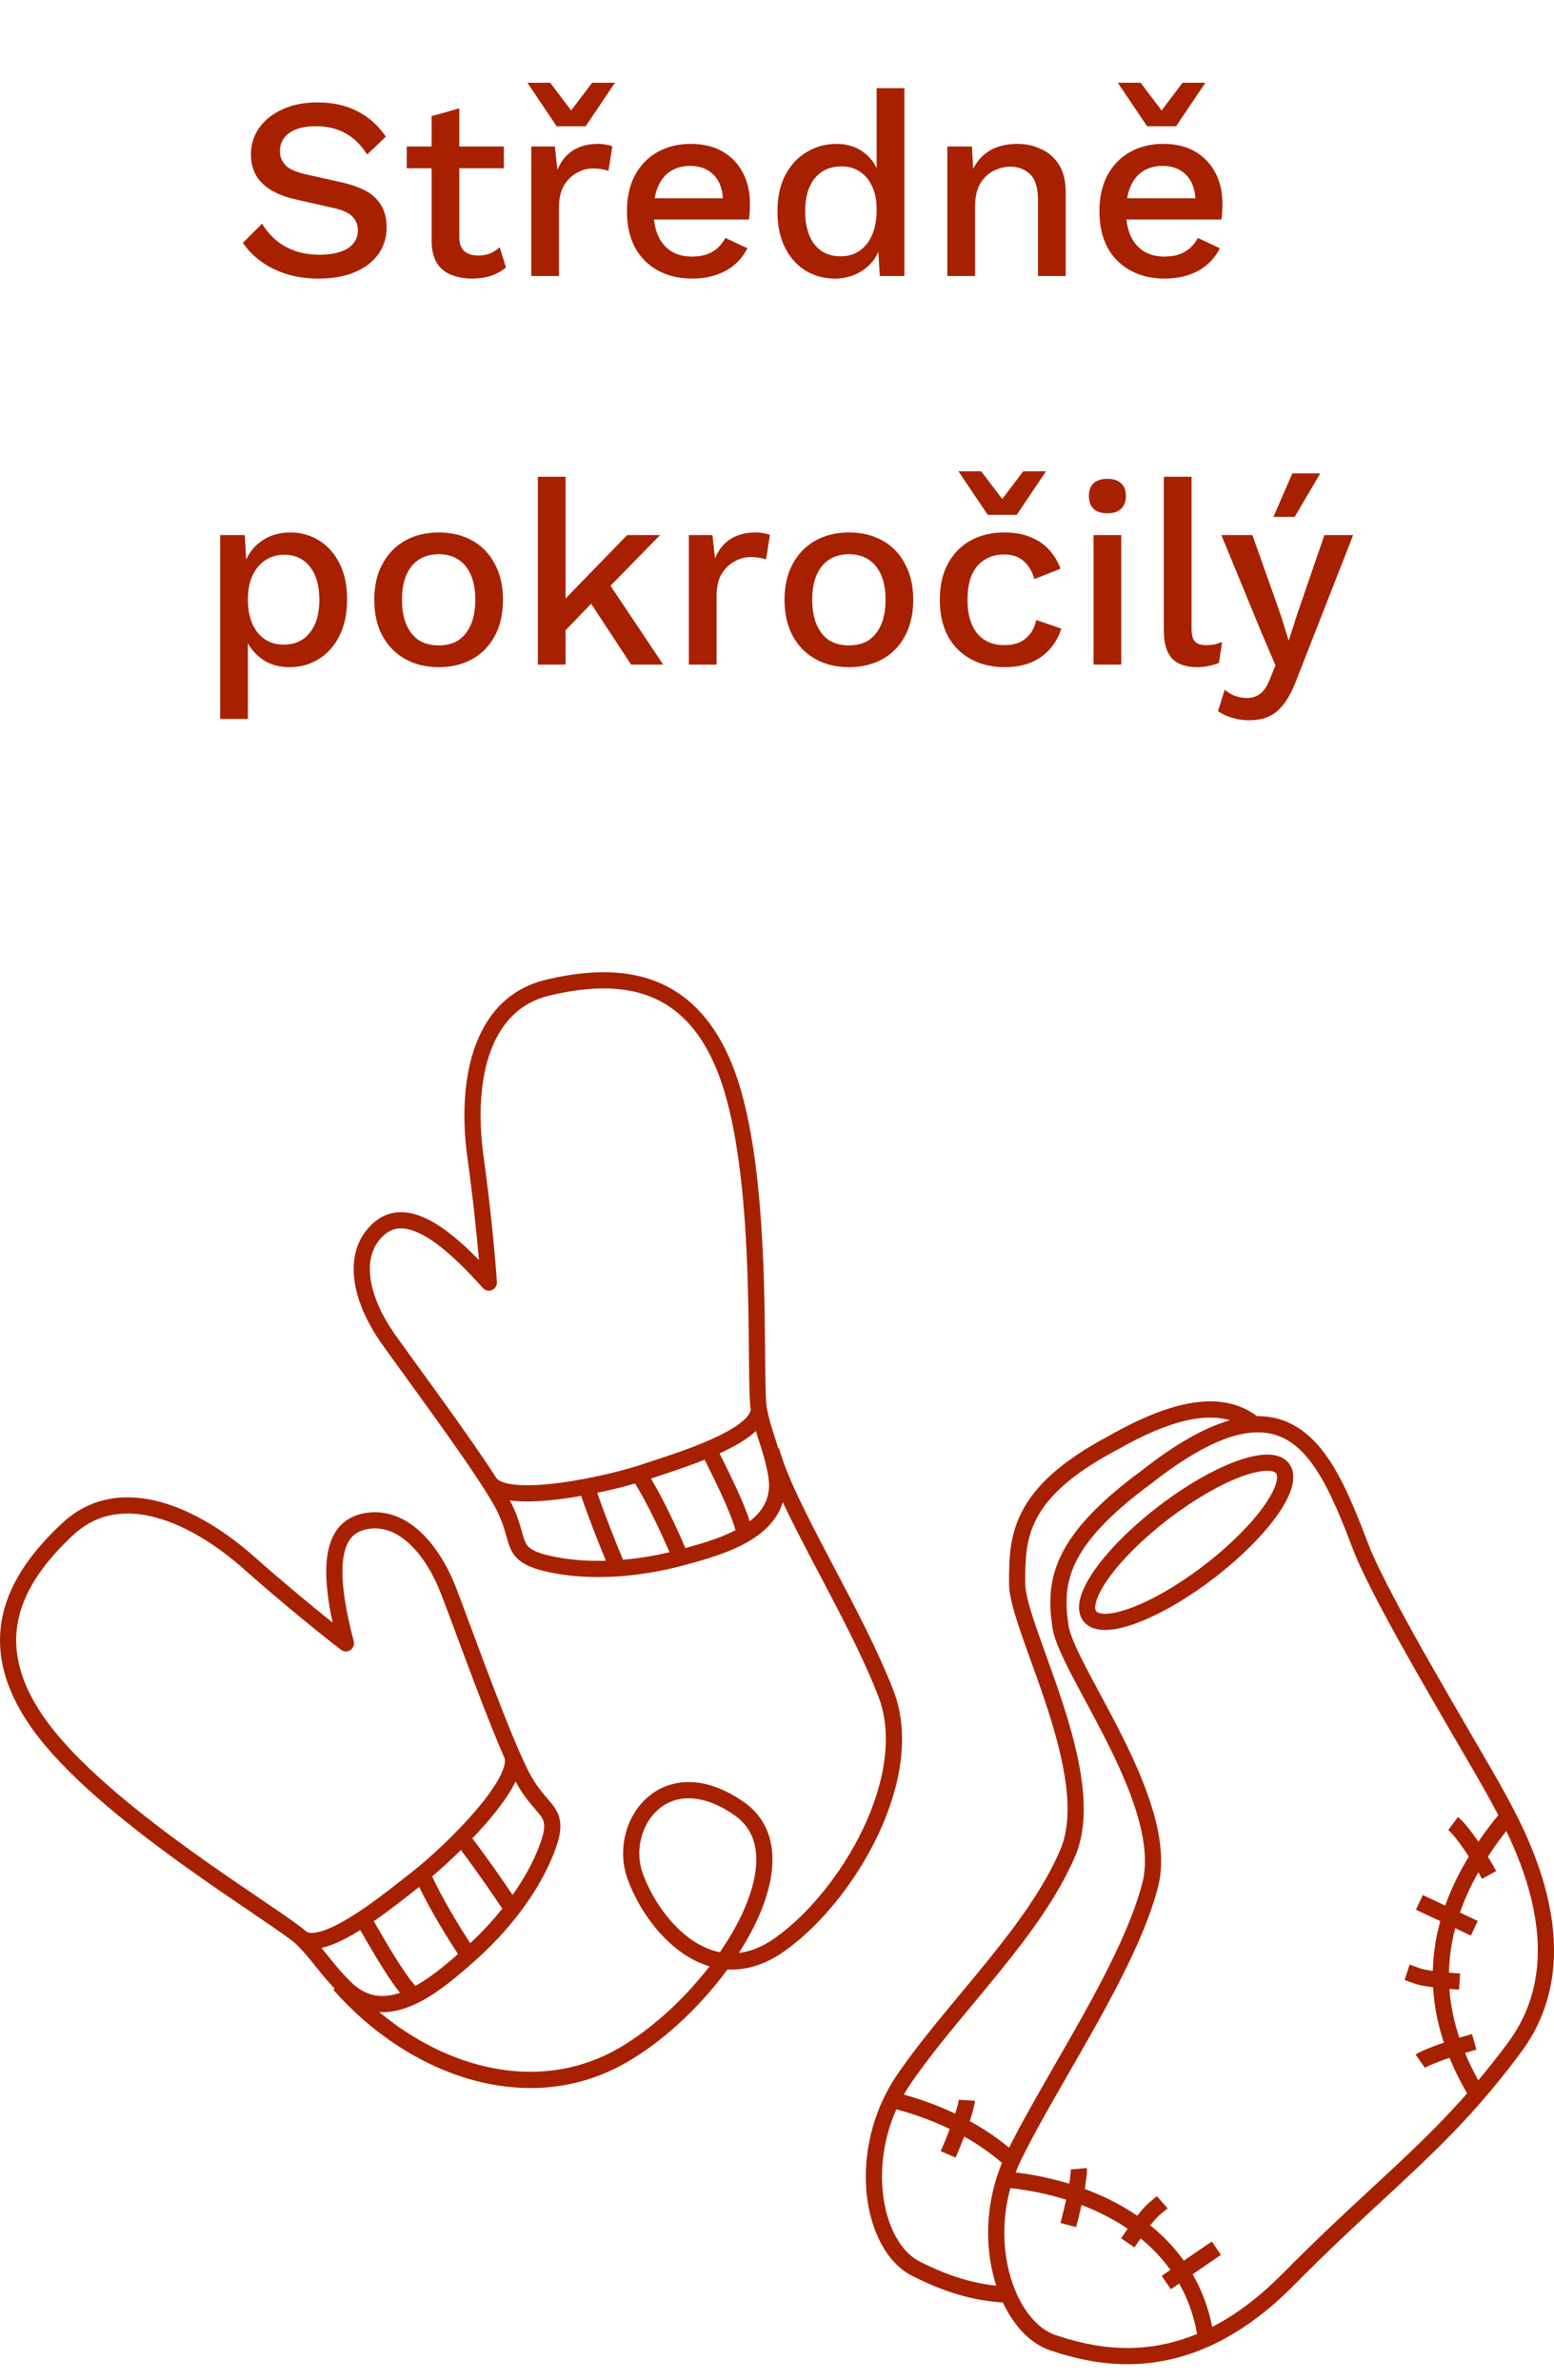 <svg width="96" height="147" viewBox="0 0 96 147" fill="none" xmlns="http://www.w3.org/2000/svg">
<path d="M19.613 6.326C20.563 6.326 21.384 6.508 22.077 6.87C22.771 7.222 23.357 7.745 23.837 8.438L22.685 9.542C22.28 8.924 21.821 8.481 21.309 8.214C20.808 7.937 20.211 7.798 19.517 7.798C19.005 7.798 18.584 7.868 18.253 8.006C17.923 8.145 17.677 8.332 17.517 8.566C17.368 8.79 17.293 9.046 17.293 9.334C17.293 9.665 17.405 9.953 17.629 10.198C17.864 10.444 18.296 10.636 18.925 10.774L21.069 11.254C22.093 11.478 22.819 11.82 23.245 12.278C23.672 12.737 23.885 13.318 23.885 14.022C23.885 14.673 23.709 15.238 23.357 15.718C23.005 16.198 22.515 16.566 21.885 16.822C21.267 17.078 20.536 17.206 19.693 17.206C18.947 17.206 18.275 17.11 17.677 16.918C17.08 16.726 16.557 16.465 16.109 16.134C15.661 15.804 15.293 15.425 15.005 14.998L16.189 13.814C16.413 14.188 16.696 14.524 17.037 14.822C17.379 15.11 17.773 15.334 18.221 15.494C18.68 15.654 19.187 15.734 19.741 15.734C20.232 15.734 20.653 15.676 21.005 15.558C21.368 15.441 21.64 15.27 21.821 15.046C22.013 14.812 22.109 14.534 22.109 14.214C22.109 13.905 22.003 13.633 21.789 13.398C21.587 13.164 21.203 12.982 20.637 12.854L18.317 12.326C17.677 12.188 17.149 11.99 16.733 11.734C16.317 11.478 16.008 11.169 15.805 10.806C15.603 10.433 15.501 10.017 15.501 9.558C15.501 8.961 15.661 8.422 15.981 7.942C16.312 7.452 16.787 7.062 17.405 6.774C18.024 6.476 18.76 6.326 19.613 6.326ZM28.375 6.694V14.646C28.375 15.041 28.476 15.329 28.679 15.51C28.892 15.692 29.175 15.782 29.527 15.782C29.815 15.782 30.066 15.74 30.279 15.654C30.492 15.558 30.69 15.43 30.871 15.27L31.255 16.518C31.01 16.732 30.706 16.902 30.343 17.03C29.991 17.148 29.596 17.206 29.159 17.206C28.7 17.206 28.279 17.132 27.895 16.982C27.511 16.833 27.212 16.593 26.999 16.262C26.786 15.921 26.674 15.478 26.663 14.934V7.174L28.375 6.694ZM31.127 9.046V10.39H25.127V9.046H31.127ZM32.82 17.046V9.046H34.276L34.436 10.486C34.65 9.964 34.964 9.569 35.38 9.302C35.807 9.025 36.33 8.886 36.948 8.886C37.108 8.886 37.268 8.902 37.428 8.934C37.588 8.956 37.721 8.993 37.828 9.046L37.588 10.55C37.471 10.508 37.337 10.476 37.188 10.454C37.05 10.422 36.858 10.406 36.612 10.406C36.282 10.406 35.956 10.497 35.636 10.678C35.316 10.849 35.05 11.11 34.836 11.462C34.633 11.814 34.532 12.262 34.532 12.806V17.046H32.82ZM37.988 5.11L36.18 7.798H34.388L32.58 5.11H33.988L35.284 6.822L36.58 5.11H37.988ZM42.762 17.206C41.962 17.206 41.258 17.041 40.65 16.71C40.042 16.38 39.567 15.905 39.226 15.286C38.895 14.657 38.73 13.91 38.73 13.046C38.73 12.182 38.895 11.441 39.226 10.822C39.567 10.193 40.037 9.713 40.634 9.382C41.231 9.052 41.909 8.886 42.666 8.886C43.445 8.886 44.106 9.046 44.65 9.366C45.194 9.686 45.61 10.124 45.898 10.678C46.186 11.233 46.33 11.862 46.33 12.566C46.33 12.758 46.325 12.94 46.314 13.11C46.303 13.281 46.287 13.43 46.266 13.558H39.834V12.246H45.514L44.666 12.502C44.666 11.777 44.485 11.222 44.122 10.838C43.759 10.444 43.263 10.246 42.634 10.246C42.175 10.246 41.775 10.353 41.434 10.566C41.093 10.78 40.831 11.1 40.65 11.526C40.469 11.942 40.378 12.454 40.378 13.062C40.378 13.66 40.474 14.166 40.666 14.582C40.858 14.998 41.13 15.313 41.482 15.526C41.834 15.74 42.25 15.846 42.73 15.846C43.263 15.846 43.695 15.745 44.026 15.542C44.357 15.34 44.618 15.057 44.81 14.694L46.17 15.334C45.978 15.718 45.717 16.054 45.386 16.342C45.066 16.62 44.682 16.833 44.234 16.982C43.786 17.132 43.295 17.206 42.762 17.206ZM51.564 17.206C50.903 17.206 50.3 17.041 49.756 16.71C49.223 16.38 48.801 15.905 48.492 15.286C48.183 14.668 48.028 13.926 48.028 13.062C48.028 12.166 48.193 11.409 48.524 10.79C48.855 10.172 49.297 9.702 49.852 9.382C50.407 9.052 51.015 8.886 51.676 8.886C52.359 8.886 52.935 9.073 53.404 9.446C53.873 9.82 54.188 10.305 54.348 10.902L54.156 11.078V5.446H55.868V17.046H54.348L54.22 14.87L54.444 14.886C54.369 15.366 54.193 15.782 53.916 16.134C53.639 16.476 53.292 16.742 52.876 16.934C52.471 17.116 52.033 17.206 51.564 17.206ZM51.932 15.83C52.391 15.83 52.785 15.713 53.116 15.478C53.447 15.244 53.703 14.913 53.884 14.486C54.065 14.06 54.156 13.548 54.156 12.95C54.156 12.396 54.065 11.921 53.884 11.526C53.703 11.121 53.447 10.812 53.116 10.598C52.796 10.385 52.423 10.278 51.996 10.278C51.281 10.278 50.727 10.524 50.332 11.014C49.937 11.505 49.74 12.182 49.74 13.046C49.74 13.91 49.932 14.593 50.316 15.094C50.7 15.585 51.239 15.83 51.932 15.83ZM58.523 17.046V9.046H60.043L60.155 11.126L59.931 10.902C60.081 10.444 60.294 10.065 60.571 9.766C60.859 9.457 61.195 9.233 61.579 9.094C61.974 8.956 62.39 8.886 62.827 8.886C63.393 8.886 63.899 8.998 64.347 9.222C64.806 9.436 65.169 9.761 65.435 10.198C65.702 10.636 65.835 11.19 65.835 11.862V17.046H64.123V12.39C64.123 11.601 63.958 11.057 63.627 10.758C63.307 10.449 62.902 10.294 62.411 10.294C62.059 10.294 61.718 10.38 61.387 10.55C61.057 10.71 60.779 10.972 60.555 11.334C60.342 11.697 60.235 12.182 60.235 12.79V17.046H58.523ZM71.95 17.206C71.15 17.206 70.446 17.041 69.838 16.71C69.23 16.38 68.755 15.905 68.414 15.286C68.083 14.657 67.918 13.91 67.918 13.046C67.918 12.182 68.083 11.441 68.414 10.822C68.755 10.193 69.224 9.713 69.822 9.382C70.419 9.052 71.096 8.886 71.854 8.886C72.632 8.886 73.294 9.046 73.838 9.366C74.382 9.686 74.798 10.124 75.086 10.678C75.374 11.233 75.518 11.862 75.518 12.566C75.518 12.758 75.512 12.94 75.502 13.11C75.491 13.281 75.475 13.43 75.454 13.558H69.022V12.246H74.702L73.854 12.502C73.854 11.777 73.672 11.222 73.31 10.838C72.947 10.444 72.451 10.246 71.822 10.246C71.363 10.246 70.963 10.353 70.622 10.566C70.28 10.78 70.019 11.1 69.838 11.526C69.656 11.942 69.566 12.454 69.566 13.062C69.566 13.66 69.662 14.166 69.854 14.582C70.046 14.998 70.318 15.313 70.67 15.526C71.022 15.74 71.438 15.846 71.918 15.846C72.451 15.846 72.883 15.745 73.214 15.542C73.544 15.34 73.806 15.057 73.998 14.694L75.358 15.334C75.166 15.718 74.904 16.054 74.574 16.342C74.254 16.62 73.87 16.833 73.422 16.982C72.974 17.132 72.483 17.206 71.95 17.206ZM74.462 5.11L72.654 7.798H70.862L69.054 5.11H70.462L71.758 6.822L73.054 5.11H74.462ZM13.601 44.406V33.046H15.121L15.249 35.286L15.025 35.014C15.153 34.598 15.351 34.23 15.617 33.91C15.884 33.59 16.215 33.34 16.609 33.158C17.015 32.977 17.457 32.886 17.937 32.886C18.588 32.886 19.18 33.052 19.713 33.382C20.247 33.713 20.668 34.188 20.977 34.806C21.287 35.414 21.441 36.156 21.441 37.03C21.441 37.905 21.281 38.657 20.961 39.286C20.652 39.905 20.225 40.38 19.681 40.71C19.148 41.041 18.551 41.206 17.889 41.206C17.207 41.206 16.625 41.03 16.145 40.678C15.665 40.316 15.324 39.857 15.121 39.302L15.313 39.03V44.406H13.601ZM17.521 39.814C18.215 39.814 18.753 39.569 19.137 39.078C19.532 38.588 19.729 37.91 19.729 37.046C19.729 36.182 19.537 35.505 19.153 35.014C18.769 34.513 18.236 34.262 17.553 34.262C17.105 34.262 16.711 34.38 16.369 34.614C16.039 34.838 15.777 35.158 15.585 35.574C15.404 35.98 15.313 36.47 15.313 37.046C15.313 37.612 15.404 38.102 15.585 38.518C15.767 38.934 16.023 39.254 16.353 39.478C16.684 39.702 17.073 39.814 17.521 39.814ZM27.105 32.886C27.883 32.886 28.571 33.052 29.169 33.382C29.766 33.713 30.23 34.193 30.561 34.822C30.902 35.441 31.073 36.182 31.073 37.046C31.073 37.91 30.902 38.657 30.561 39.286C30.23 39.905 29.766 40.38 29.169 40.71C28.571 41.041 27.883 41.206 27.105 41.206C26.326 41.206 25.638 41.041 25.041 40.71C24.443 40.38 23.974 39.905 23.633 39.286C23.291 38.657 23.121 37.91 23.121 37.046C23.121 36.182 23.291 35.441 23.633 34.822C23.974 34.193 24.443 33.713 25.041 33.382C25.638 33.052 26.326 32.886 27.105 32.886ZM27.105 34.23C26.625 34.23 26.214 34.342 25.873 34.566C25.542 34.78 25.286 35.094 25.105 35.51C24.923 35.926 24.833 36.438 24.833 37.046C24.833 37.644 24.923 38.156 25.105 38.582C25.286 38.998 25.542 39.318 25.873 39.542C26.214 39.756 26.625 39.862 27.105 39.862C27.585 39.862 27.99 39.756 28.321 39.542C28.651 39.318 28.907 38.998 29.089 38.582C29.27 38.156 29.361 37.644 29.361 37.046C29.361 36.438 29.27 35.926 29.089 35.51C28.907 35.094 28.651 34.78 28.321 34.566C27.99 34.342 27.585 34.23 27.105 34.23ZM40.778 33.046L37.21 36.694L36.842 36.95L34.33 39.558L34.314 37.606L38.746 33.046H40.778ZM34.938 29.446V41.046H33.226V29.446H34.938ZM37.418 35.734L40.97 41.046H38.986L36.138 36.71L37.418 35.734ZM42.555 41.046V33.046H44.011L44.171 34.486C44.384 33.964 44.699 33.569 45.115 33.302C45.541 33.025 46.064 32.886 46.683 32.886C46.843 32.886 47.003 32.902 47.163 32.934C47.323 32.956 47.456 32.993 47.563 33.046L47.323 34.55C47.205 34.508 47.072 34.476 46.923 34.454C46.784 34.422 46.592 34.406 46.347 34.406C46.016 34.406 45.691 34.497 45.371 34.678C45.051 34.849 44.784 35.11 44.571 35.462C44.368 35.814 44.267 36.262 44.267 36.806V41.046H42.555ZM52.448 32.886C53.227 32.886 53.915 33.052 54.512 33.382C55.11 33.713 55.574 34.193 55.904 34.822C56.246 35.441 56.416 36.182 56.416 37.046C56.416 37.91 56.246 38.657 55.904 39.286C55.574 39.905 55.11 40.38 54.512 40.71C53.915 41.041 53.227 41.206 52.448 41.206C51.67 41.206 50.982 41.041 50.384 40.71C49.787 40.38 49.318 39.905 48.976 39.286C48.635 38.657 48.464 37.91 48.464 37.046C48.464 36.182 48.635 35.441 48.976 34.822C49.318 34.193 49.787 33.713 50.384 33.382C50.982 33.052 51.67 32.886 52.448 32.886ZM52.448 34.23C51.968 34.23 51.558 34.342 51.216 34.566C50.886 34.78 50.63 35.094 50.448 35.51C50.267 35.926 50.176 36.438 50.176 37.046C50.176 37.644 50.267 38.156 50.448 38.582C50.63 38.998 50.886 39.318 51.216 39.542C51.558 39.756 51.968 39.862 52.448 39.862C52.928 39.862 53.334 39.756 53.664 39.542C53.995 39.318 54.251 38.998 54.432 38.582C54.614 38.156 54.704 37.644 54.704 37.046C54.704 36.438 54.614 35.926 54.432 35.51C54.251 35.094 53.995 34.78 53.664 34.566C53.334 34.342 52.928 34.23 52.448 34.23ZM62.026 32.886C62.666 32.886 63.21 32.982 63.658 33.174C64.117 33.356 64.501 33.617 64.81 33.958C65.12 34.3 65.354 34.689 65.514 35.126L63.898 35.766C63.76 35.276 63.535 34.902 63.226 34.646C62.928 34.38 62.533 34.246 62.042 34.246C61.562 34.246 61.151 34.358 60.81 34.582C60.469 34.796 60.208 35.11 60.026 35.526C59.855 35.942 59.77 36.454 59.77 37.062C59.77 37.66 59.861 38.166 60.042 38.582C60.224 38.998 60.485 39.313 60.826 39.526C61.167 39.74 61.573 39.846 62.042 39.846C62.405 39.846 62.719 39.788 62.986 39.67C63.253 39.542 63.471 39.366 63.642 39.142C63.824 38.908 63.946 38.625 64.01 38.294L65.562 38.822C65.413 39.302 65.178 39.724 64.858 40.086C64.549 40.438 64.159 40.716 63.69 40.918C63.221 41.11 62.682 41.206 62.074 41.206C61.285 41.206 60.586 41.041 59.978 40.71C59.37 40.38 58.895 39.905 58.554 39.286C58.224 38.657 58.058 37.91 58.058 37.046C58.058 36.182 58.224 35.441 58.554 34.822C58.895 34.193 59.365 33.713 59.962 33.382C60.57 33.052 61.258 32.886 62.026 32.886ZM64.618 29.11L62.81 31.798H61.018L59.21 29.11H60.618L61.914 30.822L63.21 29.11H64.618ZM68.419 31.702C68.045 31.702 67.757 31.612 67.555 31.43C67.363 31.238 67.267 30.972 67.267 30.63C67.267 30.289 67.363 30.028 67.555 29.846C67.757 29.665 68.045 29.574 68.419 29.574C68.781 29.574 69.059 29.665 69.251 29.846C69.453 30.028 69.555 30.289 69.555 30.63C69.555 30.972 69.453 31.238 69.251 31.43C69.059 31.612 68.781 31.702 68.419 31.702ZM69.267 33.046V41.046H67.555V33.046H69.267ZM73.609 29.446V38.806C73.609 39.201 73.678 39.473 73.817 39.622C73.956 39.772 74.185 39.846 74.505 39.846C74.697 39.846 74.857 39.836 74.985 39.814C75.124 39.782 75.294 39.729 75.497 39.654L75.305 40.934C75.124 41.02 74.916 41.084 74.681 41.126C74.447 41.18 74.212 41.206 73.977 41.206C73.263 41.206 72.734 41.025 72.393 40.662C72.062 40.289 71.897 39.718 71.897 38.95V29.446H73.609ZM83.594 33.046L80.09 41.99C79.856 42.609 79.6 43.1 79.322 43.462C79.055 43.825 78.746 44.086 78.394 44.246C78.042 44.406 77.632 44.486 77.162 44.486C76.778 44.486 76.421 44.433 76.09 44.326C75.77 44.23 75.487 44.097 75.242 43.926L75.658 42.598C75.861 42.769 76.074 42.897 76.298 42.982C76.533 43.068 76.784 43.11 77.05 43.11C77.338 43.11 77.594 43.03 77.818 42.87C78.053 42.721 78.261 42.417 78.442 41.958L78.794 41.094L77.946 39.11L75.45 33.046H77.37L79.146 38.07L79.61 39.574L80.138 37.926L81.818 33.046H83.594ZM79.834 29.238H81.562L79.978 31.926H78.666L79.834 29.238Z" fill="#A72100"/>
<path fill-rule="evenodd" clip-rule="evenodd" d="M0.18 99.718C0.682 97.493 2.178 95.629 3.837 94.079C5.628 92.406 7.801 92.196 9.9 92.763C11.981 93.326 14.028 94.656 15.693 96.133C17.553 97.781 19.346 99.257 20.548 100.217C20.132 98.277 20.046 96.797 20.288 95.716C20.439 95.038 20.725 94.491 21.163 94.095C21.602 93.699 22.15 93.492 22.759 93.422C24.012 93.276 25.131 93.811 26.038 94.677C26.942 95.539 27.671 96.757 28.181 98.082C28.409 98.672 28.721 99.51 29.077 100.468L29.077 100.469L29.077 100.469C29.483 101.562 29.948 102.812 30.412 104.029C31.298 106.349 32.194 108.578 32.775 109.635C33.055 110.145 33.333 110.508 33.584 110.809C33.646 110.884 33.711 110.959 33.776 111.034L33.776 111.034L33.776 111.035L33.776 111.035L33.776 111.035C33.957 111.245 34.141 111.458 34.277 111.665C34.485 111.984 34.62 112.336 34.618 112.797C34.616 113.233 34.492 113.736 34.253 114.365C33.292 116.897 31.354 119.334 29.279 121.157L29.252 121.181L29.252 121.181C28.253 122.059 26.935 123.218 25.531 123.834C24.867 124.126 24.157 124.31 23.432 124.272C27.68 127.813 33.226 129.182 37.895 126.685C39.978 125.57 42.159 123.616 43.834 121.446C43.277 121.282 42.755 121.026 42.274 120.707C40.599 119.598 39.364 117.695 38.768 116.052C38.131 114.298 38.63 112.24 39.959 111.047C40.632 110.442 41.514 110.064 42.548 110.066C43.577 110.067 44.72 110.444 45.929 111.28C47.242 112.187 47.761 113.532 47.717 115.023C47.675 116.49 47.092 118.113 46.205 119.688C46.03 119.999 45.842 120.31 45.643 120.619C46.339 120.537 47.089 120.256 47.883 119.693C49.913 118.255 51.995 115.731 53.323 112.936C54.655 110.13 55.181 107.157 54.266 104.785C53.352 102.416 51.953 99.759 50.614 97.216L50.353 96.721C49.631 95.347 48.931 94.005 48.357 92.778C48.292 92.995 48.206 93.202 48.102 93.399C47.732 94.096 47.148 94.632 46.489 95.055C45.199 95.881 43.504 96.337 42.219 96.682L42.184 96.692C39.517 97.408 36.414 97.672 33.774 97.07C33.118 96.92 32.63 96.745 32.266 96.505C31.882 96.251 31.663 95.944 31.513 95.594C31.416 95.366 31.34 95.095 31.266 94.828L31.266 94.828L31.266 94.828L31.266 94.828C31.239 94.732 31.212 94.636 31.184 94.543C31.073 94.167 30.924 93.735 30.655 93.219C30.096 92.15 28.738 90.169 27.297 88.146C26.541 87.085 25.758 86.006 25.073 85.062L25.073 85.062L25.072 85.061L25.071 85.061L25.071 85.06C24.471 84.234 23.947 83.511 23.581 82.994C22.761 81.835 22.151 80.554 21.934 79.324C21.716 78.089 21.89 76.861 22.706 75.898C23.102 75.431 23.578 75.088 24.15 74.943C24.722 74.797 25.336 74.862 25.985 75.112C27.019 75.51 28.203 76.401 29.588 77.822C29.454 76.289 29.22 73.979 28.877 71.518C28.57 69.314 28.596 66.873 29.281 64.829C29.972 62.766 31.35 61.074 33.735 60.51C35.944 59.987 38.325 59.774 40.456 60.588C42.617 61.414 44.428 63.259 45.556 66.648C46.673 70.004 47.042 74.7 47.178 78.727C47.239 80.534 47.254 82.219 47.266 83.603L47.27 84.084C47.277 84.819 47.285 85.448 47.301 85.948C47.317 86.459 47.341 86.798 47.374 86.971C47.493 87.606 47.662 88.135 47.848 88.717L47.869 88.781C47.938 88.998 48.009 89.222 48.079 89.459L48.129 89.445C48.573 91.133 49.818 93.555 51.239 96.255L51.507 96.766L51.507 96.766L51.507 96.766C52.838 99.293 54.263 101.999 55.199 104.425C56.256 107.166 55.611 110.448 54.226 113.365C52.836 116.292 50.651 118.959 48.461 120.509C47.332 121.309 46.216 121.656 45.151 121.645C45.08 121.644 45.01 121.642 44.941 121.638C43.151 124.077 40.721 126.307 38.366 127.567C32.326 130.798 25.151 128.082 20.595 122.898L20.678 122.826C20.222 122.35 19.871 121.916 19.544 121.508L19.502 121.455L19.502 121.455C19.12 120.977 18.774 120.543 18.311 120.092C18.185 119.969 17.916 119.761 17.5 119.465C17.093 119.175 16.573 118.82 15.965 118.407L15.567 118.137C14.421 117.36 13.027 116.414 11.557 115.363C8.28 113.018 4.574 110.11 2.399 107.321C0.203 104.504 -0.33 101.974 0.18 99.718ZM1.155 99.938C0.725 101.84 1.133 104.07 3.188 106.706C5.265 109.369 8.861 112.205 12.139 114.55C13.598 115.593 14.982 116.532 16.128 117.309L16.128 117.309L16.527 117.58C17.134 117.992 17.663 118.353 18.08 118.65C18.451 118.915 18.759 119.146 18.955 119.325C19.138 119.406 19.463 119.413 19.985 119.237C20.527 119.054 21.164 118.715 21.839 118.288C22.975 117.568 24.142 116.649 25.033 115.947L25.033 115.947L25.033 115.947L25.034 115.947L25.034 115.946C25.199 115.816 25.355 115.694 25.499 115.581C26.383 114.892 27.939 113.481 29.212 112.03C29.849 111.304 30.4 110.584 30.761 109.952C30.942 109.636 31.066 109.357 31.134 109.12C31.202 108.88 31.202 108.718 31.175 108.617L31.18 108.615C30.66 107.432 30.059 105.909 29.478 104.385C29.002 103.139 28.541 101.898 28.139 100.816L28.139 100.816L28.139 100.815L28.139 100.815C27.787 99.869 27.481 99.044 27.248 98.442C26.773 97.21 26.115 96.132 25.348 95.401C24.584 94.672 23.746 94.314 22.874 94.415C22.42 94.468 22.083 94.612 21.834 94.837C21.584 95.062 21.382 95.406 21.264 95.934C21.022 97.015 21.163 98.749 21.853 101.37C21.907 101.576 21.824 101.794 21.647 101.913C21.469 102.031 21.235 102.024 21.066 101.894C20.143 101.189 17.652 99.206 15.03 96.881C13.429 95.462 11.517 94.236 9.639 93.728C7.781 93.226 5.995 93.432 4.52 94.809C2.914 96.31 1.592 98.004 1.155 99.938ZM20.274 120.819C20.139 120.65 20.003 120.48 19.861 120.309C20.011 120.276 20.16 120.233 20.304 120.184C20.921 119.977 21.593 119.619 22.255 119.207L22.396 119.451L22.396 119.451C22.703 119.984 23.065 120.609 23.434 121.209C23.843 121.876 24.287 122.553 24.712 123.081C24.245 123.239 23.793 123.308 23.359 123.264C22.809 123.209 22.247 122.97 21.69 122.426C21.121 121.871 20.719 121.375 20.325 120.883L20.274 120.819ZM28.293 120.692C27.489 121.393 26.59 122.143 25.659 122.656C25.247 122.184 24.766 121.467 24.286 120.685C23.922 120.094 23.578 119.498 23.276 118.976L23.276 118.976L23.276 118.975C23.213 118.866 23.151 118.759 23.092 118.657C24.036 118.006 24.953 117.284 25.662 116.725L25.662 116.725L25.663 116.724L25.896 116.541C26.657 118.125 27.72 119.808 28.293 120.692ZM31.029 117.885C30.421 118.646 29.749 119.365 29.048 120.018C28.436 119.068 27.396 117.401 26.696 115.895C27.216 115.453 27.837 114.889 28.47 114.265C29.423 115.513 30.469 117.042 31.029 117.885ZM33.318 114.01C32.927 115.04 32.355 116.065 31.666 117.039C31.052 116.124 30.071 114.705 29.179 113.545C29.447 113.265 29.71 112.978 29.963 112.689C30.62 111.94 31.22 111.164 31.629 110.449C31.71 110.308 31.784 110.167 31.851 110.027C31.867 110.058 31.883 110.087 31.899 110.116C32.219 110.7 32.539 111.118 32.816 111.45C32.909 111.561 32.992 111.657 33.065 111.742L33.065 111.742L33.065 111.742L33.065 111.742C33.224 111.927 33.342 112.064 33.44 112.213C33.559 112.395 33.619 112.558 33.618 112.793C33.617 113.052 33.541 113.423 33.318 114.01ZM46.695 88.381C46.585 88.488 46.467 88.588 46.346 88.681C45.831 89.079 45.161 89.441 44.451 89.764L44.576 90.017C44.849 90.568 45.169 91.216 45.465 91.855C45.793 92.565 46.111 93.31 46.315 93.956C46.706 93.655 47.014 93.316 47.218 92.931C47.477 92.442 47.589 91.842 47.445 91.076C47.298 90.295 47.108 89.686 46.916 89.086L46.891 89.007L46.891 89.007C46.825 88.801 46.759 88.594 46.695 88.381ZM46.378 87.081C46.345 87.279 46.17 87.553 45.734 87.89C45.282 88.24 44.646 88.583 43.917 88.908C42.688 89.455 41.277 89.918 40.199 90.27L40.199 90.27C39.999 90.336 39.81 90.398 39.636 90.456C38.572 90.81 36.535 91.323 34.623 91.579C33.665 91.707 32.761 91.767 32.035 91.718C31.672 91.693 31.37 91.642 31.135 91.567C30.897 91.491 30.763 91.401 30.693 91.323L30.69 91.326C29.992 90.238 29.057 88.894 28.111 87.566C27.337 86.48 26.56 85.409 25.882 84.475L25.881 84.474L25.881 84.473C25.288 83.656 24.771 82.944 24.398 82.417C23.635 81.339 23.103 80.194 22.919 79.15C22.735 78.11 22.901 77.215 23.469 76.544C23.765 76.196 24.071 75.995 24.396 75.912C24.722 75.829 25.121 75.851 25.625 76.045C26.66 76.443 28.025 77.521 29.825 79.547C29.966 79.707 30.194 79.759 30.391 79.676C30.588 79.594 30.711 79.396 30.697 79.182C30.622 78.024 30.35 74.852 29.867 71.38C29.573 69.261 29.612 66.99 30.229 65.146C30.841 63.32 32.002 61.947 33.965 61.483C36.104 60.977 38.247 60.815 40.099 61.523C41.921 62.219 43.552 63.793 44.607 66.964C45.674 70.168 46.042 74.734 46.179 78.761C46.239 80.554 46.254 82.227 46.266 83.612L46.27 84.093C46.277 84.827 46.285 85.467 46.301 85.98C46.316 86.435 46.337 86.819 46.378 87.081ZM31.494 92.667C31.51 92.697 31.526 92.727 31.541 92.756C31.849 93.346 32.02 93.844 32.143 94.259C32.184 94.398 32.218 94.519 32.248 94.628L32.249 94.628C32.314 94.862 32.363 95.037 32.433 95.201C32.518 95.4 32.621 95.541 32.817 95.67C33.033 95.813 33.384 95.955 33.997 96.095C35.07 96.34 36.24 96.431 37.431 96.397C37.01 95.379 36.373 93.777 35.901 92.391C35.52 92.459 35.135 92.519 34.755 92.57C33.768 92.702 32.789 92.772 31.967 92.716C31.805 92.705 31.647 92.689 31.494 92.667ZM38.489 96.336C39.46 96.251 40.431 96.09 41.362 95.868C40.911 94.832 40.099 93.043 39.233 91.626C38.577 91.815 37.763 92.019 36.893 92.2C37.404 93.685 38.097 95.402 38.489 96.336ZM42.342 95.613C43.371 95.332 44.493 94.999 45.436 94.509C45.272 93.905 44.941 93.107 44.557 92.274C44.266 91.644 43.961 91.028 43.693 90.487L43.693 90.487L43.693 90.487L43.692 90.486L43.614 90.328L43.529 90.156C42.465 90.581 41.355 90.944 40.498 91.225L40.498 91.225L40.214 91.318C41.111 92.829 41.923 94.646 42.342 95.613ZM44.471 120.573C44.785 120.119 45.074 119.658 45.334 119.198C46.179 117.696 46.682 116.236 46.718 114.994C46.753 113.775 46.344 112.782 45.361 112.103C44.276 111.353 43.327 111.067 42.546 111.066C41.771 111.065 41.124 111.344 40.627 111.791C39.614 112.7 39.205 114.324 39.708 115.711C40.252 117.21 41.374 118.912 42.826 119.874C43.343 120.216 43.894 120.46 44.471 120.573ZM77.655 87.465C75.73 86.031 72.896 86.175 68.492 88.69C65.499 90.276 63.929 91.811 63.128 93.366C62.335 94.905 62.335 96.397 62.335 97.765V97.801C62.335 98.216 62.43 98.713 62.571 99.248C62.715 99.79 62.915 100.404 63.144 101.064C63.309 101.542 63.49 102.043 63.677 102.562L63.677 102.562L63.677 102.562C64.012 103.492 64.368 104.482 64.701 105.509C65.218 107.101 65.662 108.734 65.852 110.257C66.042 111.787 65.969 113.158 65.498 114.256C64.487 116.616 62.791 118.912 60.929 121.207C60.422 121.832 59.901 122.459 59.38 123.086C58.005 124.739 56.628 126.396 55.486 128.046C53.853 130.405 53.307 133.127 53.535 135.448C53.759 137.739 54.759 139.769 56.367 140.573C57.682 141.23 59.575 142.063 61.954 142.209C62.632 143.656 63.659 144.768 64.915 145.178C66.413 145.669 68.599 146.261 71.205 145.919C73.82 145.577 76.808 144.301 79.927 141.147C82.031 139.019 83.82 137.363 85.453 135.851L85.453 135.851L85.455 135.849L85.458 135.846L85.46 135.844C86.185 135.172 86.881 134.529 87.559 133.885C89.762 131.793 91.76 129.724 93.974 126.738C96.284 123.621 96.3 120.114 95.583 117.11C94.894 114.22 93.513 111.733 92.773 110.402L92.694 110.259C92.335 109.611 91.72 108.555 90.982 107.29L90.981 107.288C90.245 106.023 89.385 104.548 88.538 103.061C86.825 100.058 85.162 97.013 84.545 95.404C83.974 93.916 83.397 92.435 82.714 91.174C82.033 89.916 81.219 88.823 80.145 88.154C79.417 87.7 78.593 87.456 77.655 87.465ZM75.975 87.723C74.515 87.283 72.356 87.633 68.981 89.562L68.967 89.57C66.067 91.105 64.69 92.517 64.017 93.824C63.342 95.133 63.335 96.404 63.335 97.801C63.335 98.085 63.403 98.481 63.538 98.993C63.672 99.497 63.862 100.083 64.088 100.736C64.246 101.192 64.423 101.681 64.608 102.195L64.608 102.197C64.947 103.139 65.316 104.162 65.653 105.2C66.177 106.815 66.643 108.517 66.844 110.134C67.044 111.746 66.987 113.32 66.417 114.65C65.347 117.147 63.574 119.535 61.706 121.837C61.18 122.485 60.648 123.125 60.121 123.76C58.757 125.4 57.423 127.004 56.308 128.615C56.137 128.862 55.98 129.113 55.834 129.367C56.914 129.667 57.984 130.058 59.007 130.545C59.178 130.011 59.227 129.746 59.231 129.685L60.228 129.751C60.215 129.947 60.13 130.321 59.953 130.869C59.939 130.913 59.924 130.959 59.909 131.006C60.771 131.479 61.589 132.026 62.336 132.647C63.136 131.056 64.152 129.289 65.196 127.472L65.197 127.471L65.197 127.471C65.738 126.53 66.286 125.576 66.817 124.626C68.444 121.709 69.907 118.819 70.562 116.331C70.866 115.176 70.737 113.808 70.324 112.324C69.913 110.844 69.234 109.294 68.489 107.796C68.008 106.829 67.51 105.902 67.042 105.032C66.781 104.545 66.529 104.076 66.294 103.628C65.971 103.009 65.683 102.431 65.462 101.916C65.243 101.407 65.076 100.93 65.016 100.519C64.804 99.098 64.775 97.671 65.539 96.081C66.293 94.512 67.792 92.84 70.504 90.843C72.646 89.159 74.44 88.158 75.975 87.723ZM61.898 133.587C61.19 132.973 60.404 132.43 59.566 131.959C59.42 132.339 59.245 132.772 59.036 133.26L58.117 132.866C58.342 132.341 58.525 131.885 58.673 131.494C57.62 130.984 56.504 130.579 55.373 130.278C54.615 131.983 54.375 133.773 54.53 135.35C54.739 137.482 55.648 139.095 56.815 139.679C57.994 140.268 59.584 140.967 61.545 141.172C61.477 140.961 61.415 140.745 61.36 140.525C60.843 138.458 60.914 135.965 61.898 133.587ZM71.116 91.634C73.289 89.924 75.011 89.004 76.393 88.645C77.755 88.291 78.781 88.482 79.616 89.002C80.475 89.537 81.187 90.453 81.835 91.65C82.481 92.844 83.037 94.264 83.611 95.762C84.261 97.457 85.968 100.575 87.669 103.557C88.53 105.067 89.391 106.545 90.126 107.806L90.127 107.808L90.128 107.809L90.129 107.811L90.129 107.811C90.857 109.062 91.462 110.099 91.819 110.744L91.891 110.874C92.082 111.217 92.312 111.632 92.559 112.104C92.11 112.654 91.7 113.202 91.327 113.748C91.192 113.547 91.065 113.369 90.947 113.211C90.562 112.693 90.257 112.367 90.064 112.224L89.468 113.027C89.537 113.078 89.77 113.304 90.145 113.807C90.317 114.039 90.515 114.324 90.736 114.667C90.121 115.681 89.638 116.69 89.28 117.694L87.897 117.042L87.47 117.946L88.976 118.656C88.775 119.385 88.639 120.111 88.568 120.836C88.539 121.134 88.521 121.432 88.513 121.729C88.283 121.697 88.111 121.667 87.974 121.636C87.744 121.584 87.628 121.54 87.471 121.48L87.471 121.48L87.471 121.48C87.37 121.442 87.253 121.398 87.08 121.341L86.769 122.291C86.86 122.321 86.949 122.354 87.042 122.389L87.042 122.389L87.042 122.389C87.245 122.464 87.465 122.546 87.754 122.611C87.954 122.656 88.2 122.698 88.53 122.739C88.596 123.892 88.823 125.032 89.198 126.159C88.93 126.25 88.697 126.334 88.496 126.411C87.958 126.617 87.613 126.784 87.451 126.897L88.025 127.716C88.076 127.68 88.318 127.55 88.853 127.345C89.048 127.27 89.278 127.187 89.546 127.097C89.846 127.835 90.209 128.567 90.631 129.294C89.395 130.702 88.173 131.923 86.871 133.159C86.205 133.791 85.516 134.429 84.792 135.099L84.792 135.1L84.792 135.1L84.792 135.1L84.791 135.1L84.791 135.1C83.151 136.619 81.335 138.3 79.216 140.444C77.714 141.962 76.262 143.01 74.886 143.715C74.646 142.508 74.23 141.427 73.675 140.467L75.425 139.267L74.86 138.442L73.133 139.626C72.542 138.799 71.841 138.074 71.059 137.444C71.207 137.254 71.323 137.118 71.421 137.013C71.582 136.841 71.678 136.763 71.809 136.657L71.809 136.657L71.81 136.657C71.893 136.59 71.991 136.511 72.128 136.39L71.464 135.641C71.392 135.705 71.319 135.765 71.242 135.828L71.242 135.828C71.074 135.965 70.893 136.113 70.69 136.331C70.566 136.464 70.426 136.629 70.255 136.848C69.258 136.168 68.16 135.621 67.011 135.196C67.02 135.147 67.028 135.099 67.035 135.053C67.129 134.485 67.159 134.102 67.143 133.906L66.147 133.988C66.152 134.049 66.142 134.318 66.052 134.872C64.966 134.54 63.849 134.31 62.741 134.173C62.847 133.9 62.966 133.628 63.099 133.359C63.904 131.726 64.948 129.911 66.041 128.009L66.042 128.008C66.587 127.061 67.144 126.092 67.69 125.113C69.317 122.197 70.839 119.208 71.529 116.586C71.897 115.186 71.723 113.62 71.288 112.056C70.851 110.486 70.14 108.871 69.384 107.351C68.898 106.373 68.384 105.416 67.91 104.534L67.91 104.534C67.651 104.052 67.404 103.593 67.181 103.165C66.861 102.552 66.587 102.001 66.38 101.521C66.172 101.035 66.046 100.653 66.005 100.372C65.808 99.048 65.798 97.85 66.44 96.514C67.093 95.156 68.444 93.6 71.103 91.644L71.116 91.634ZM91.325 115.639C90.85 116.477 90.474 117.304 90.19 118.123L91.291 118.642L90.865 119.546L89.895 119.089C89.733 119.709 89.623 120.324 89.564 120.933C89.534 121.234 89.517 121.534 89.511 121.834C89.716 121.852 89.945 121.87 90.201 121.888L90.13 122.885C89.916 122.87 89.719 122.855 89.538 122.84C89.61 123.85 89.817 124.854 90.151 125.855C90.393 125.782 90.654 125.707 90.934 125.629L91.202 126.592C90.953 126.662 90.719 126.729 90.502 126.794C90.736 127.359 91.01 127.924 91.323 128.488C91.928 127.766 92.54 126.992 93.17 126.142C95.242 123.347 95.288 120.181 94.61 117.342C94.232 115.758 93.634 114.296 93.053 113.087C92.634 113.619 92.255 114.146 91.915 114.67C92.078 114.94 92.249 115.236 92.429 115.56L91.554 116.044C91.476 115.904 91.4 115.769 91.325 115.639ZM71.765 140.564L72.304 140.195C71.78 139.465 71.159 138.819 70.465 138.252C70.349 138.417 70.221 138.601 70.079 138.808L69.254 138.243C69.403 138.025 69.539 137.83 69.663 137.654C68.79 137.06 67.829 136.573 66.813 136.186C66.725 136.583 66.615 137.038 66.48 137.552L65.513 137.298C65.658 136.744 65.773 136.266 65.861 135.857C64.748 135.509 63.586 135.273 62.419 135.141C61.919 136.938 61.945 138.745 62.33 140.282C62.85 142.36 63.986 143.822 65.225 144.228C66.676 144.702 68.691 145.24 71.075 144.928C71.977 144.81 72.94 144.569 73.95 144.149C73.747 142.993 73.366 141.958 72.843 141.037L72.33 141.389L71.765 140.564ZM67.723 98.89C67.608 99.279 67.669 99.45 67.718 99.514C67.767 99.578 67.916 99.681 68.321 99.671C68.713 99.661 69.242 99.543 69.881 99.305C71.154 98.832 72.756 97.924 74.373 96.686C75.989 95.447 77.282 94.136 78.07 93.031C78.466 92.475 78.717 91.995 78.829 91.619C78.945 91.231 78.883 91.06 78.834 90.996C78.785 90.932 78.637 90.829 78.231 90.839C77.839 90.849 77.31 90.967 76.671 91.205C75.398 91.678 73.796 92.586 72.18 93.824C70.564 95.062 69.27 96.373 68.482 97.479C68.086 98.035 67.835 98.515 67.723 98.89ZM67.668 96.899C68.528 95.692 69.899 94.312 71.572 93.03C73.244 91.749 74.933 90.784 76.322 90.267C77.014 90.01 77.659 89.854 78.205 89.839C78.737 89.826 79.29 89.947 79.628 90.388C79.966 90.829 79.939 91.394 79.787 91.905C79.632 92.428 79.313 93.01 78.884 93.611C78.024 94.818 76.653 96.198 74.981 97.48C73.308 98.761 71.619 99.726 70.23 100.242C69.538 100.5 68.893 100.656 68.347 100.67C67.815 100.684 67.262 100.562 66.924 100.122C66.587 99.681 66.613 99.115 66.765 98.605C66.921 98.082 67.24 97.5 67.668 96.899Z" fill="#A72100"/>
</svg>
